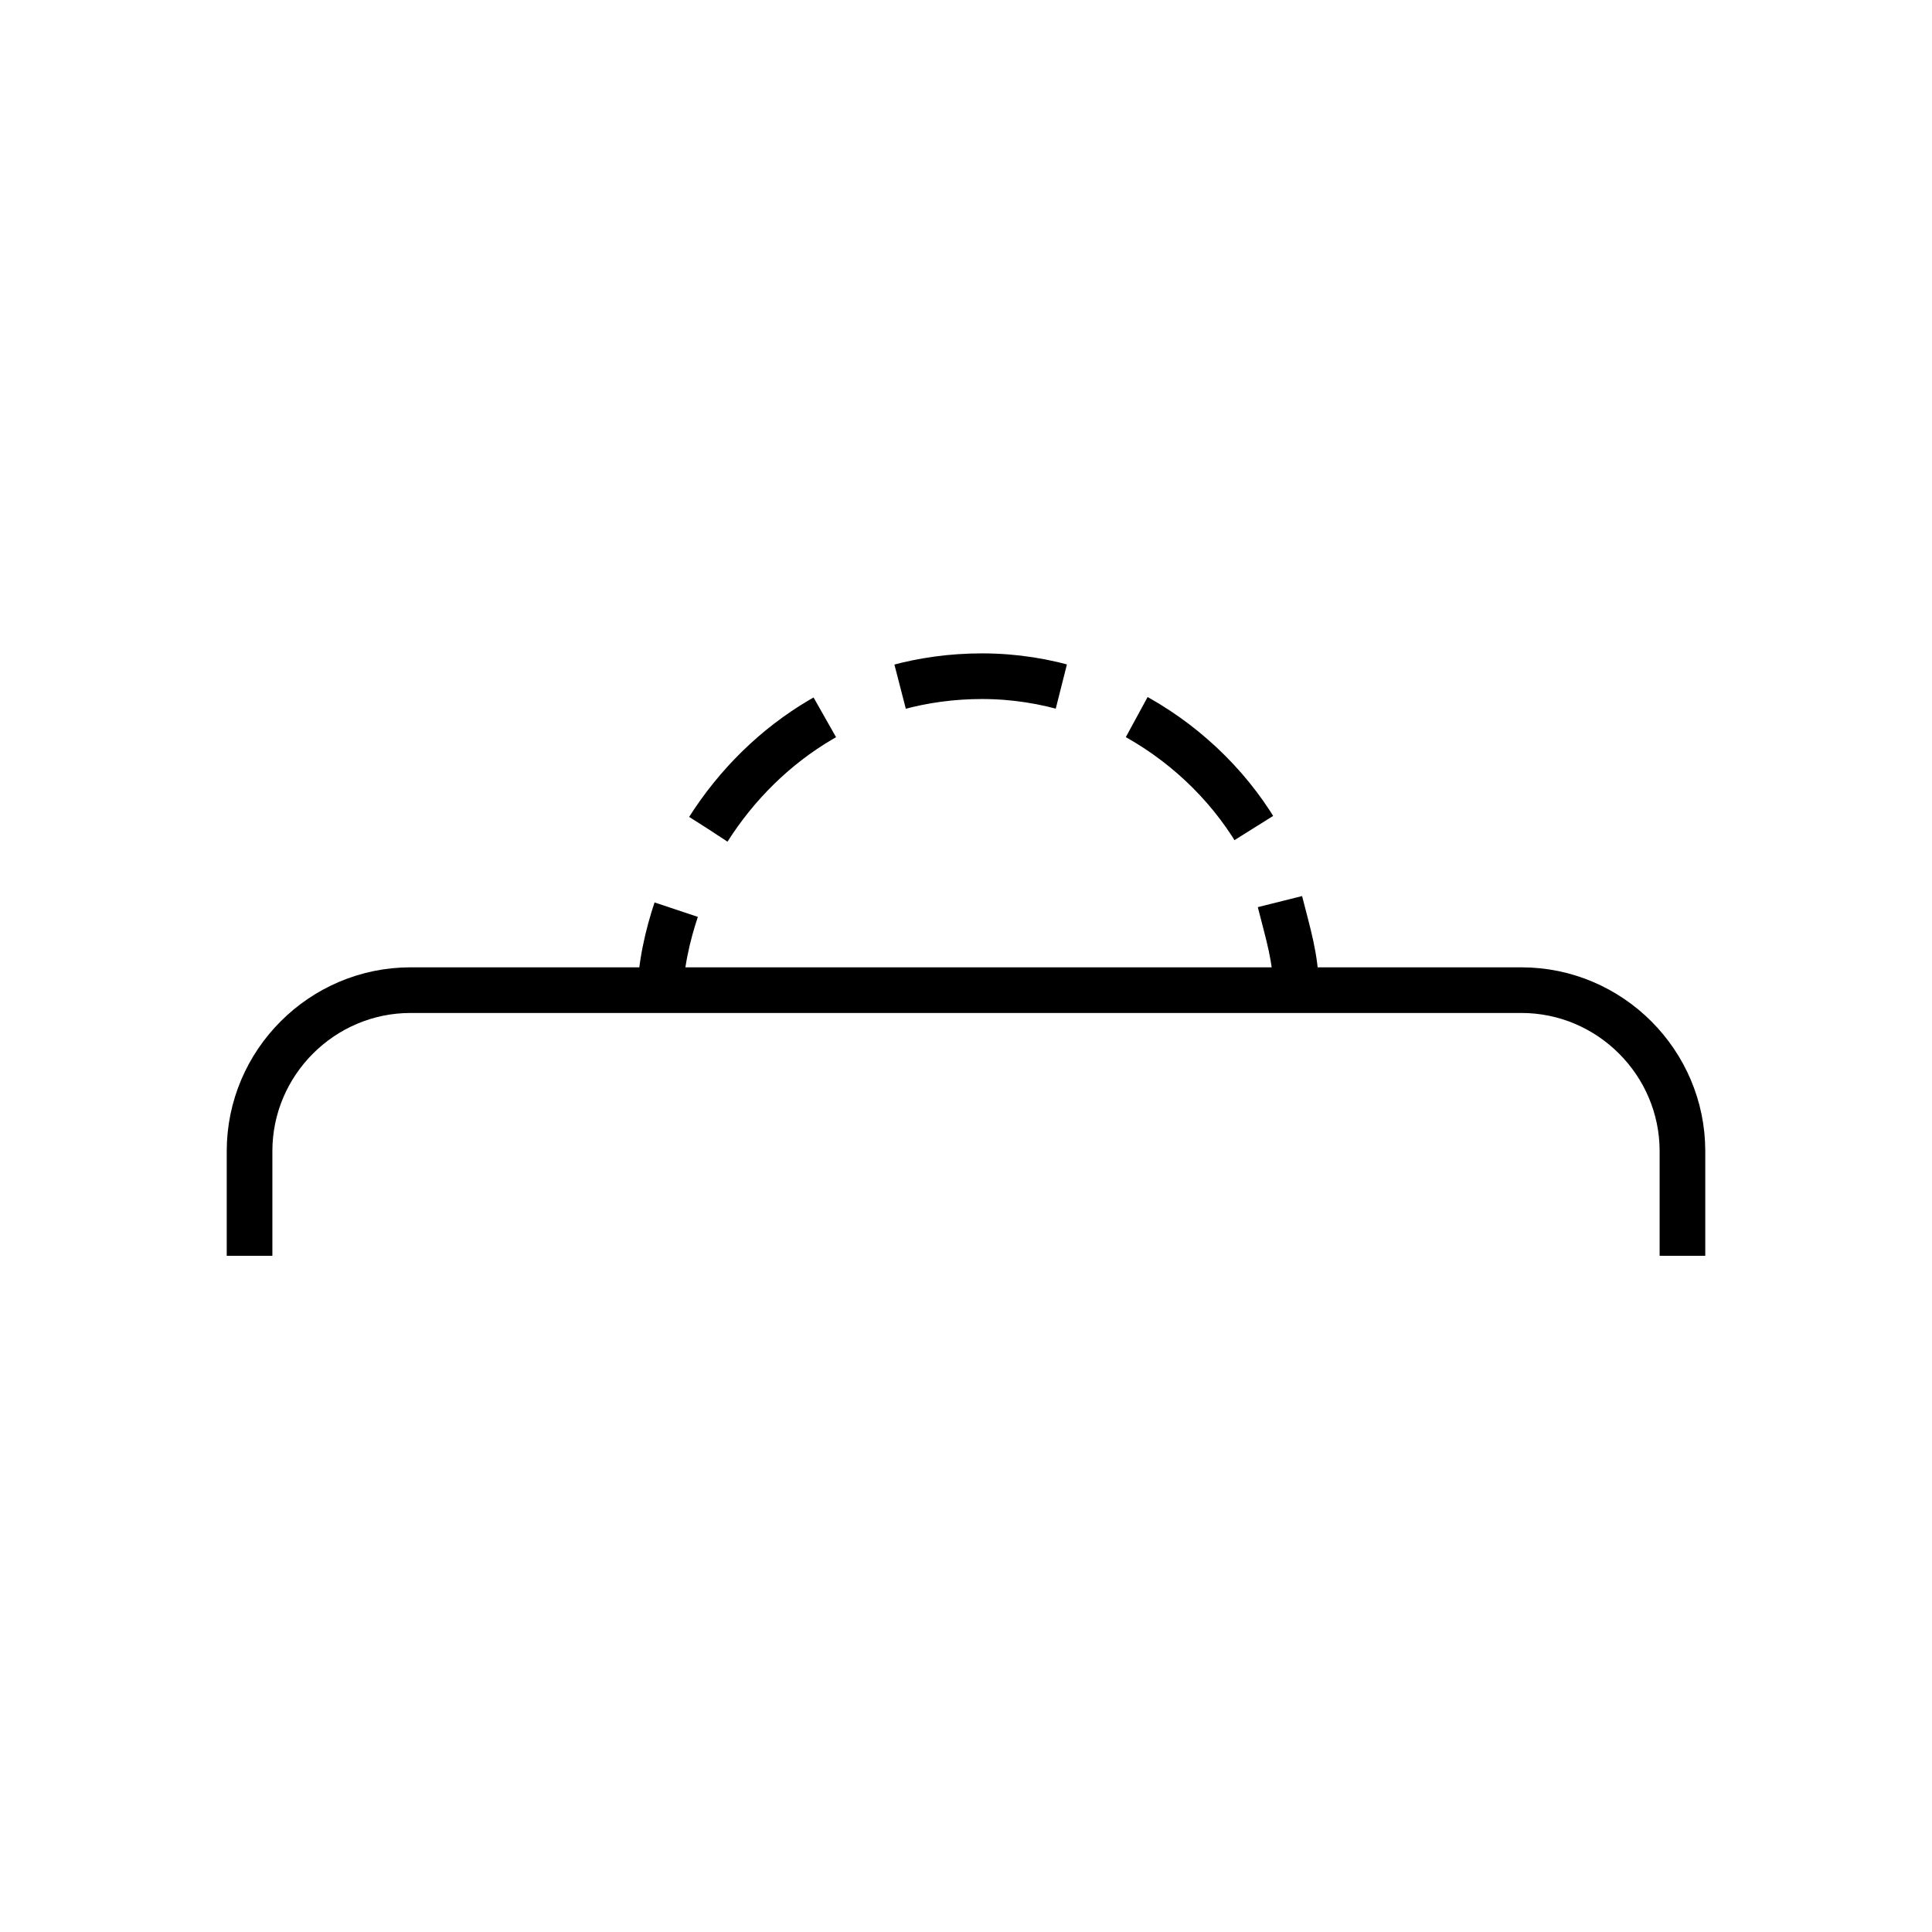 <?xml version="1.0" encoding="utf-8"?>
<!-- Generator: Adobe Illustrator 26.3.1, SVG Export Plug-In . SVG Version: 6.00 Build 0)  -->
<svg version="1.1" id="Layer_2_00000023282787426714771600000006662947946214896558_"
	 xmlns="http://www.w3.org/2000/svg" xmlns:xlink="http://www.w3.org/1999/xlink" x="0px" y="0px" viewBox="0 0 24 24"
	 style="enable-background:new 0 0 24 24;" xml:space="preserve">
<style type="text/css">
	.st0{fill:none;stroke:#000000;stroke-width:0.283;stroke-linecap:round;stroke-linejoin:round;stroke-miterlimit:10;}
	.st1{fill:none;stroke:#000000;stroke-width:0.567;stroke-miterlimit:10;}
	.st2{fill:none;stroke:#000000;stroke-width:0.567;stroke-miterlimit:10;stroke-dasharray:2.025,1.013;}
</style>
<line class="st0" x1="5.6" y1="12.4" x2="18.7" y2="12.4"/>
<g>
	<g>
		<path class="st1" d="M8.2,12.4c0-0.4,0.1-0.8,0.2-1.1"/>
		<path class="st2" d="M8.8,10.3c0.7-1.1,1.9-1.9,3.4-1.9c1.6,0,3,1,3.6,2.3"/>
		<path class="st1" d="M15.9,11.2c0.1,0.4,0.2,0.7,0.2,1.1"/>
	</g>
</g>
<path class="st1" d="M20.9,15.6v-1.3c0-1.1-0.9-2-2-2H5.1c-1.1,0-2,0.9-2,2v1.3"/>
</svg>
